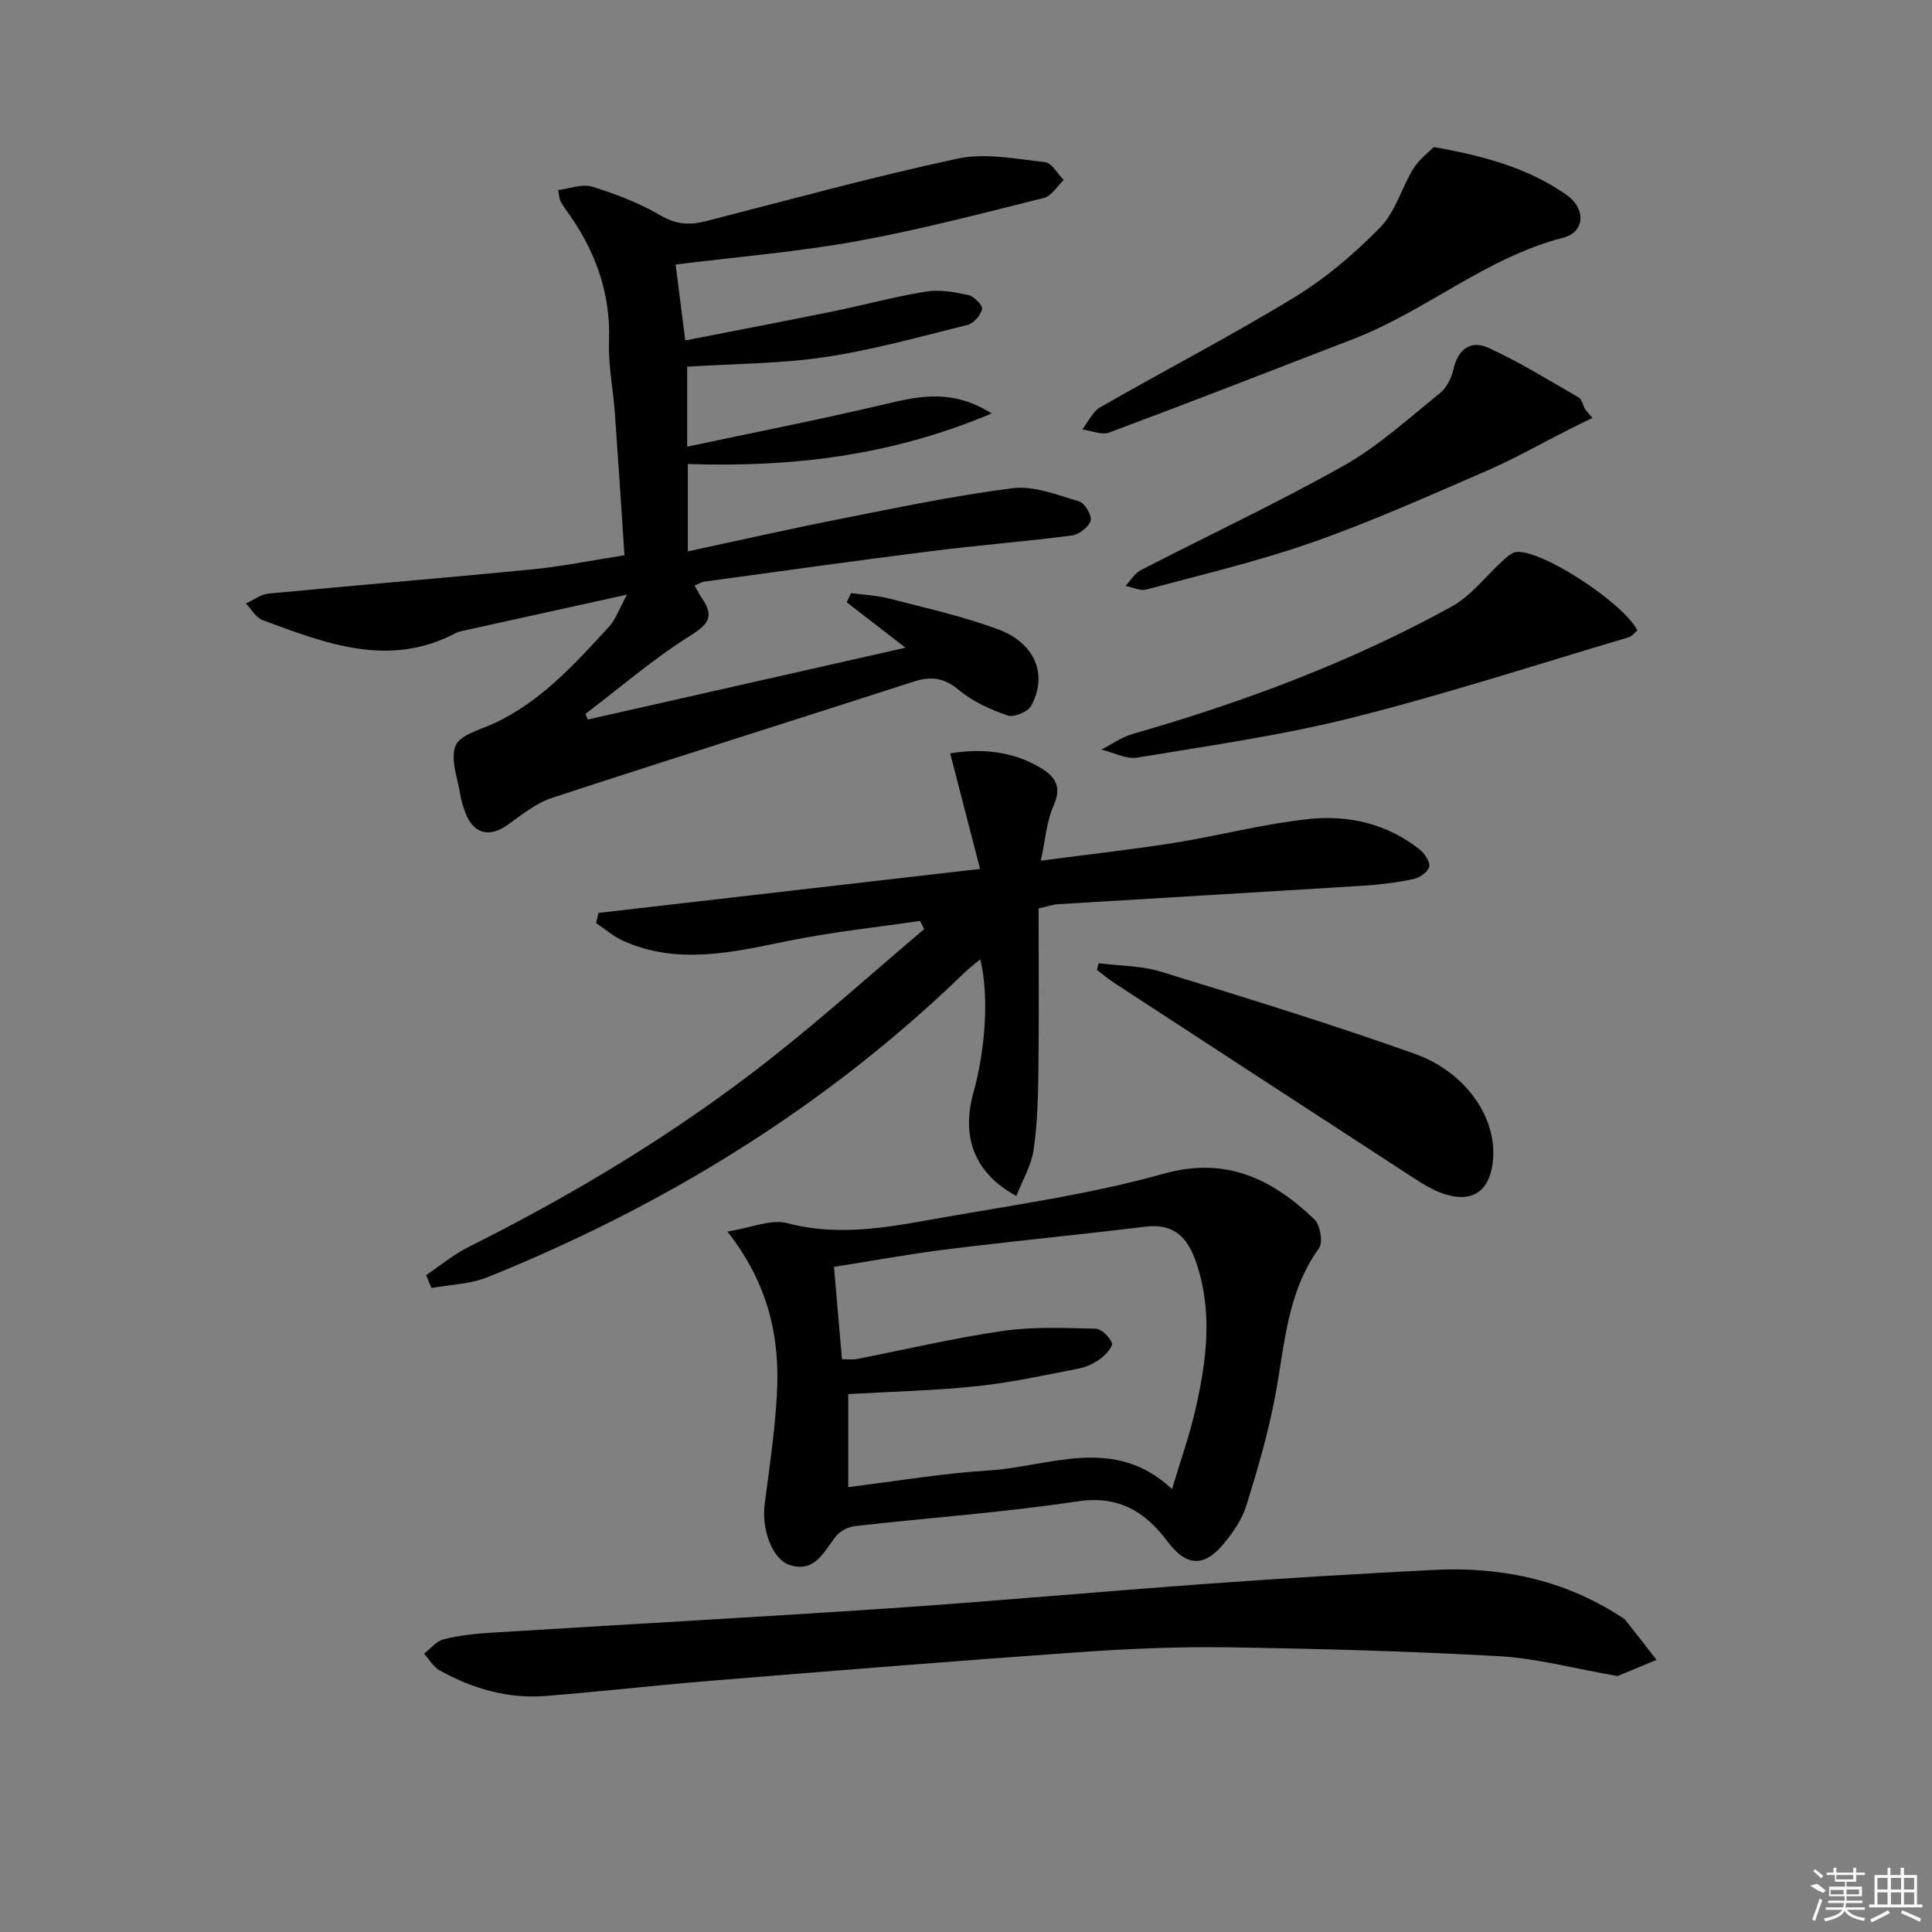 <svg enable-background="new 0 0 400 400" viewBox="0 0 400 400" xmlns="http://www.w3.org/2000/svg"><rect x="0" y="0" width="400" height="400" fill="#808080" stroke="none"/><path d="m129.83 123.11c-12.43 2.74-23.39 5.15-34.36 7.57-.32.07-.66.16-.95.31-13.91 7.42-27.05 2.25-40.15-2.6-1.39-.51-2.32-2.27-3.46-3.45 1.55-.7 3.06-1.89 4.66-2.04 18.19-1.74 36.4-3.23 54.58-5.01 6.09-.6 12.12-1.83 19.14-2.93-.65-9.74-1.28-19.61-1.99-29.47-.36-4.97-1.39-9.94-1.21-14.88.37-10.33-3.07-19.2-9.03-27.34-.39-.53-.74-1.1-1.05-1.69-.15-.28-.14-.64-.46-2.23 2.41-.29 4.99-1.34 7.05-.7 4.89 1.51 9.79 3.39 14.19 5.97 3.22 1.89 6.04 2.02 9.36 1.17 17.35-4.43 34.62-9.21 52.12-12.95 5.74-1.23 12.09.07 18.1.73 1.4.15 2.58 2.41 3.86 3.69-1.35 1.28-2.5 3.32-4.07 3.71-12.88 3.21-25.74 6.6-38.79 8.97-12.06 2.19-24.33 3.19-37.49 4.83.61 4.78 1.26 9.88 2 15.71 10.68-2.09 20.59-3.98 30.48-5.99 6.46-1.32 12.83-3.07 19.33-4.12 2.83-.46 5.92.09 8.78.71 1.18.26 3 2.1 2.85 2.9-.24 1.27-1.73 2.96-2.98 3.28-9.79 2.44-19.57 5.18-29.53 6.67-9.31 1.39-18.84 1.37-28.54 1.99v16.56c14.01-2.98 27.65-5.65 41.16-8.85 7.07-1.68 13.85-3.1 21.88 1.97-20.8 8.79-41.38 11.18-62.9 10.47v18.09c10.43-2.24 20.7-4.58 31.04-6.62 12.04-2.37 24.07-4.93 36.23-6.46 4.42-.55 9.25 1.4 13.74 2.73 1.17.35 2.7 2.93 2.39 4-.39 1.33-2.43 2.86-3.91 3.06-9.71 1.26-19.49 2.02-29.2 3.25-15.64 1.97-31.26 4.17-46.88 6.3-.62.08-1.2.48-2.02.82.58 1.01 1.02 1.88 1.56 2.67 2.4 3.54 1.56 5.19-2.31 7.61-7.68 4.79-14.61 10.8-21.85 16.3.17.38.34.76.5 1.15 21.55-4.87 43.11-9.75 65.78-14.87-4.43-3.42-8.3-6.41-12.18-9.4.3-.63.61-1.27.91-1.9 2.64.36 5.35.47 7.91 1.13 7.53 1.95 15.18 3.65 22.45 6.33 7.75 2.86 10.4 9.4 6.95 15.83-.68 1.26-3.57 2.5-4.85 2.06-3.57-1.23-7.24-2.85-10.09-5.25-3.1-2.61-5.81-2.95-9.47-1.76-24.92 8.06-49.91 15.88-74.79 24.04-3.35 1.1-6.33 3.53-9.27 5.63-3.68 2.64-7 1.85-8.64-2.41-.47-1.23-.9-2.52-1.1-3.82-.53-3.43-2.12-7.36-1-10.17.9-2.25 5.09-3.32 7.94-4.63 9.8-4.53 16.79-12.38 23.89-20.08 1.28-1.4 1.92-3.37 3.69-6.59z"/><path d="m88.22 264.01c2.89-1.95 5.61-4.24 8.7-5.79 21.94-10.97 42.9-23.57 62.21-38.71 11.04-8.66 21.49-18.07 32.21-27.14-.29-.57-.57-1.14-.86-1.71-9.1 1.35-18.27 2.3-27.27 4.14-11.45 2.33-22.79 5.07-34.15.01-2.03-.9-3.77-2.44-5.64-3.69.16-.7.33-1.4.49-2.11 25.89-2.99 51.78-5.97 79-9.11-2.21-8.55-4.15-16.06-6.18-23.92 5.77-.95 12.47-.76 18.76 3.02 3.08 1.86 4.38 3.95 2.64 7.81-1.44 3.18-1.66 6.91-2.64 11.38 9.95-1.31 18.8-2.28 27.58-3.68 9.33-1.49 18.54-3.95 27.91-4.94 8.2-.87 16.23.96 22.94 6.31 1.03.82 2.19 2.55 1.97 3.58-.22 1.05-1.96 2.26-3.22 2.53-3.39.72-6.88 1.16-10.34 1.38-21.06 1.32-42.13 2.54-63.2 3.83-1.28.08-2.54.54-4.1.89 0 11.37.1 22.51-.04 33.66-.07 5.48-.21 11.01-1.01 16.41-.48 3.21-2.3 6.23-3.56 9.45-8.55-4.62-11.48-12.05-8.88-21.4 2.49-8.97 3.27-20.14 1.41-27.6-1.25 1.06-2.36 1.89-3.34 2.84-28.59 27.7-61.85 48.1-98.61 62.96-3.6 1.46-7.76 1.54-11.66 2.26-.39-.88-.76-1.77-1.12-2.66z"/><path d="m150.6 254.98c5-.79 9.07-2.63 12.41-1.74 11.44 3.04 22.45.52 33.5-1.4 14.85-2.58 29.86-4.76 44.32-8.81 13.08-3.66 22.53 1.07 31.28 9.4 1.22 1.16 1.85 4.78.99 5.98-6.71 9.25-7.1 20.18-9.11 30.75-1.45 7.63-3.63 15.15-5.96 22.58-.91 2.91-2.82 5.67-4.81 8.04-4.05 4.83-7.75 4.37-11.42-.54-4.61-6.17-10.08-9.69-18.68-8.4-15.26 2.29-30.7 3.38-46.06 5.11-1.42.16-3.13 1.03-4 2.13-2.54 3.2-4.33 7.63-9.59 5.92-3.63-1.18-5.82-7.47-5.16-12.54.99-7.57 2.12-15.14 2.54-22.75.65-11.72-1.66-22.8-10.25-33.73zm23.72 26.42c1.14 0 2.12.15 3.04-.02 10.07-1.96 20.08-4.35 30.22-5.82 6.31-.91 12.82-.61 19.23-.47 1.22.03 2.9 1.68 3.4 2.96.27.7-1.29 2.46-2.38 3.26-1.3.96-2.92 1.73-4.5 2.04-6.99 1.35-13.97 2.9-21.04 3.64-8.86.93-17.79 1.13-26.67 1.64v19.26c10.01-1.23 19.52-2.86 29.09-3.45 12.64-.77 25.87-7.44 37.95 3.86 1.77-5.95 3.61-11.09 4.82-16.38 2.32-10.11 3.67-20.26.2-30.48-1.76-5.2-4.56-8.2-10.53-7.47-13.67 1.66-27.38 2.99-41.04 4.68-7.83.97-15.6 2.41-23.44 3.64.58 6.65 1.1 12.72 1.65 19.11z"/><path d="m334.89 347.01c-9.14-1.59-16.77-3.68-24.49-4.11-18.72-1.05-37.48-1.56-56.23-1.84-10.3-.15-20.63.29-30.91 1.02-25.18 1.77-50.35 3.81-75.52 5.86-11.59.94-23.15 2.26-34.74 3.19-7.84.63-15.17-1.51-21.98-5.3-1.31-.73-2.16-2.28-3.22-3.46 1.35-1.03 2.57-2.61 4.08-2.98 3.2-.8 6.54-1.16 9.85-1.36 27.53-1.71 55.08-3.2 82.6-5.06 22.05-1.49 44.07-3.51 66.11-5.1 15.41-1.12 30.83-2.03 46.26-2.83 13.77-.71 26.8 1.92 38.57 9.48.42.27.92.49 1.22.86 2.18 2.74 4.33 5.51 6.48 8.28-3.03 1.26-6.05 2.51-8.08 3.35z"/><path d="m296.84 30.44c10.84 1.92 19.75 4.47 27.52 9.93 4.02 2.82 3.81 7.68-.7 8.84-15.93 4.08-28.37 15.14-43.38 20.94-16.86 6.52-33.7 13.08-50.63 19.4-1.56.58-3.7-.39-5.57-.64 1.22-1.56 2.12-3.68 3.71-4.59 13.38-7.68 27.11-14.78 40.27-22.81 6.47-3.94 12.41-9.03 17.72-14.46 3.15-3.21 4.42-8.2 6.87-12.18 1.2-1.91 3.16-3.35 4.19-4.43z"/><path d="m339 130.51c-.57.47-1.1 1.22-1.8 1.43-19.05 5.65-37.98 11.81-57.24 16.65-14.59 3.67-29.59 5.79-44.46 8.26-2.34.39-4.98-1.06-7.47-1.66 2.16-1.1 4.2-2.58 6.48-3.23 22.9-6.58 45.14-14.86 66.03-26.37 4.12-2.27 7.18-6.45 10.78-9.68.8-.72 1.82-1.61 2.78-1.65 5.45-.27 21.98 10.56 24.9 16.25z"/><path d="m227.48 199.43c4.29.55 8.78.49 12.85 1.74 17.6 5.41 35.2 10.83 52.54 17 10.42 3.7 16.67 12.79 16.29 21.16-.33 7.43-4.47 10.21-11.26 7.46-1.83-.74-3.55-1.82-5.22-2.9-20.62-13.41-41.23-26.84-61.83-40.28-1.31-.86-2.52-1.88-3.77-2.82.13-.46.27-.91.4-1.36z"/><path d="m329.69 86.53c-1.62.79-3.24 1.57-4.84 2.38-5.72 2.89-11.32 6.09-17.19 8.63-11.87 5.14-23.71 10.45-35.9 14.73-11.23 3.94-22.89 6.69-34.41 9.78-1.28.35-2.88-.47-4.33-.74 1.05-1.11 1.9-2.61 3.18-3.27 14-7.23 28.3-13.91 42.02-21.64 7.17-4.04 13.41-9.77 19.88-14.98 1.4-1.13 2.44-3.18 2.83-4.98.92-4.22 3.67-6.06 7.2-4.44 6.44 2.94 12.52 6.71 18.67 10.26.71.41.95 1.66 1.4 2.52.48.58.98 1.17 1.49 1.75z"/><g fill="#fafafa"><path d="m374.8 390.4 1.4-.4c.7.5 1.3 1 1.8 1.4l-.5.5c-1.5-.6-2.1-1.1-2.7-1.5zm1 7.3-.6-.3c.5-1.4 1.1-2.8 1.5-4.3.2.1.4.2.6.3-.5 1.3-1 2.8-1.5 4.3zm-.4-10.3.4-.4c.4.3 1 .8 1.7 1.4l-.5.5c-.4-.5-1-1-1.6-1.5zm2.5.3h1.7v-1h.6v1h3.5v-1h.6v1h1.8v.5h-1.8v1.4h-2v1h3.2v2h-3.2v.9h3.3v.5h-3.4c0 .3-.1.6-.1.9h4v.5h-3.7c.7.9 1.9 1.5 3.8 1.7-.1.2-.2.4-.3.6-2.1-.4-3.5-1.1-4-2.1-.4 1-1.8 1.7-4 2.2-.1-.2-.2-.4-.3-.6 2.1-.4 3.4-1 3.8-1.8h-3.4v-.5h3.6c.1-.3.1-.6.2-.9h-3.3v-.5h3.4c0-.3 0-.6 0-.9h-3.2v-2h3.3v-1h-2.1v-1.4h-1.7v-.5zm1.1 3.5v1h2.7c0-.3 0-.4 0-.4 0-.1 0-.2 0-.2 0-.1 0-.2 0-.3h-2.7zm1.2-3v.9h3.5v-.9zm4.7 3h-2.6v.6.4h2.6z"/><path d="m393.6 386.7h.6v1.5h2.7v6.1h1.1v.6h-11v-.6h1.1v-6.1h2.7v-1.5h.6v1.5h2.1v-1.5zm-2.7 8.8.4.6c-1.2.6-2.5 1.3-3.8 1.9-.1-.2-.2-.4-.3-.6 1.2-.6 2.5-1.2 3.7-1.9zm-2.2-6.7v2.4h2.1v-2.4zm0 3v2.5h2.1v-2.5zm2.8-3v2.4h2.1v-2.4zm0 3v2.5h2.1v-2.5zm6 6.1c-1.4-.7-2.7-1.3-3.9-1.8l.2-.6c1.5.6 2.7 1.2 3.9 1.7zm-1.2-9.1h-2.1v2.4h2.1zm-2.1 3v2.5h2.1v-2.5z"/></g></svg>